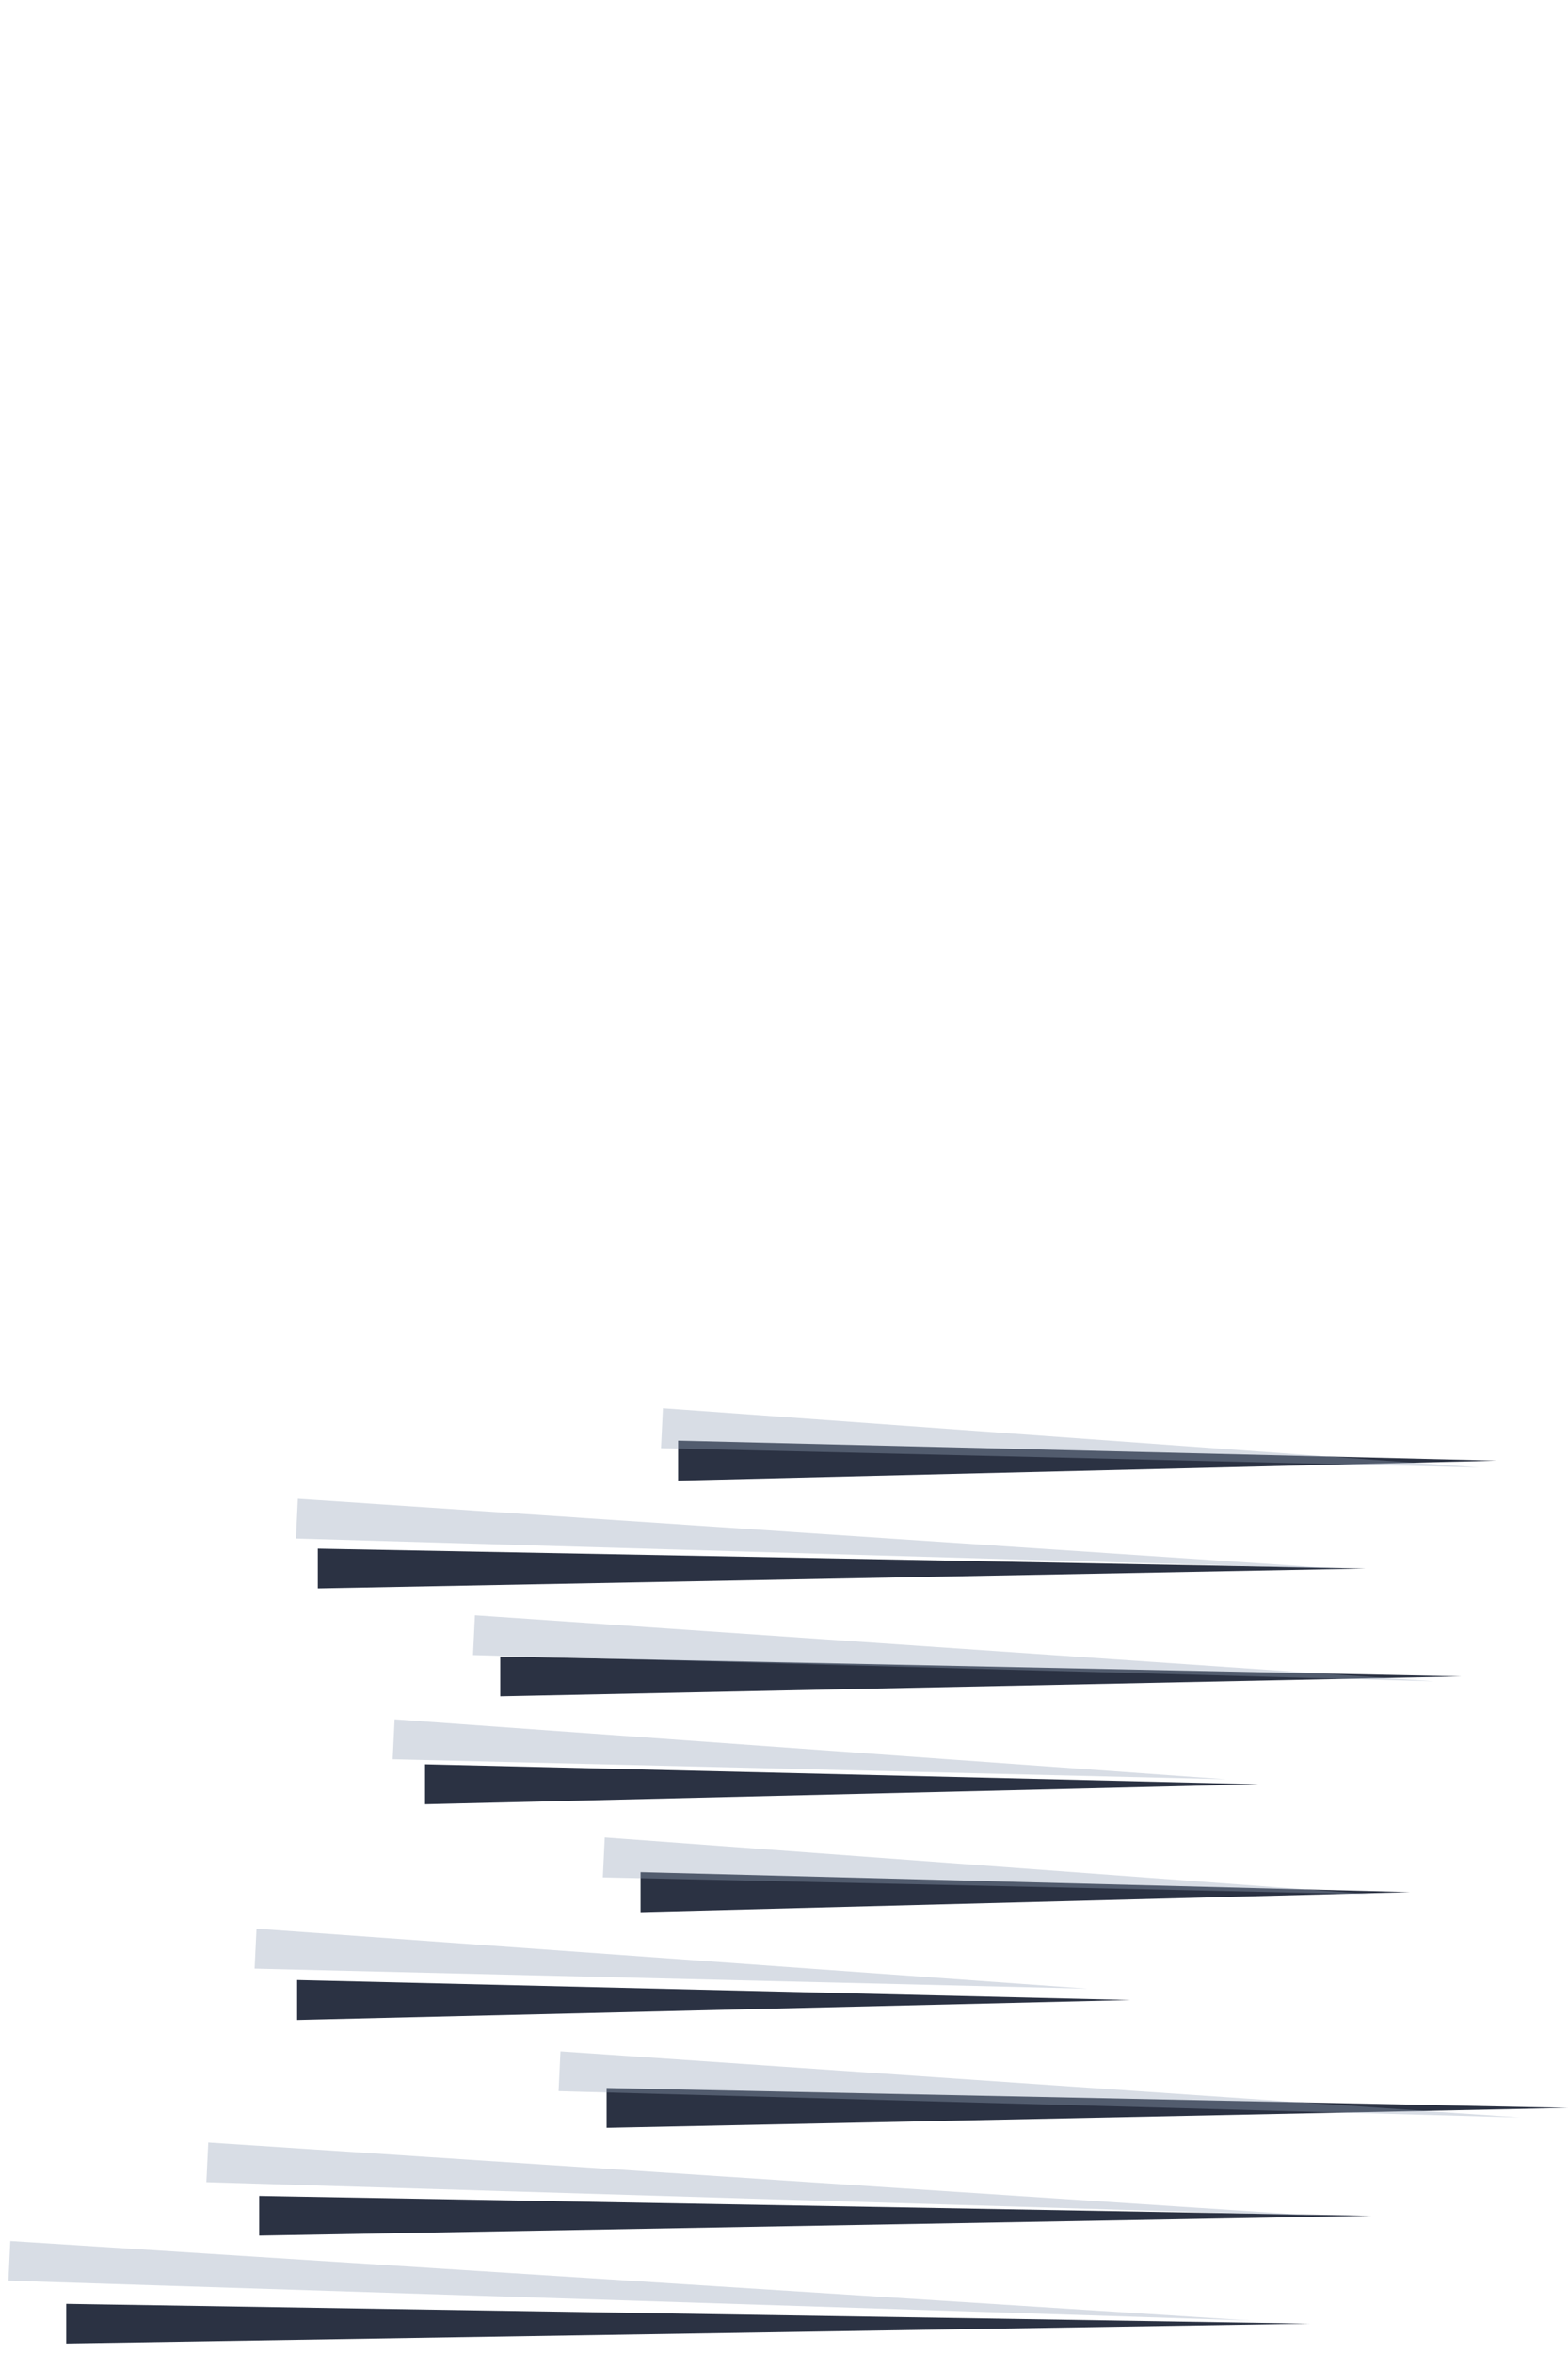 <svg xmlns="http://www.w3.org/2000/svg" xmlns:xlink="http://www.w3.org/1999/xlink" width="720" zoomAndPan="magnify" viewBox="0 0 540 810" height="1080" preserveAspectRatio="xMidYMid meet" version="1.0"><defs><filter x="0%" y="0%" width="100%" height="100%" id="63cc62f5e5"><feColorMatrix values="0 0 0 0 1 0 0 0 0 1 0 0 0 0 1 0 0 0 1 0" color-interpolation-filters="sRGB"/></filter><mask id="43ccdbb666"><g filter="url(#63cc62f5e5)"><rect x="-54" width="648" fill="#000000" y="-81" height="972" fill-opacity="0.88"/></g></mask><clipPath id="04a3f0e5a5"><path d="M 211 0.848 L 494 0.848 L 494 15 L 211 15 Z M 211 0.848 " clip-rule="nonzero"/></clipPath><clipPath id="35e5732d60"><path d="M 186 223 L 517.992 223 L 517.992 238 L 186 238 Z M 186 223 " clip-rule="nonzero"/></clipPath><clipPath id="90e99a6258"><path d="M 0.797 298 L 429 298 L 429 311.879 L 0.797 311.879 Z M 0.797 298 " clip-rule="nonzero"/></clipPath><clipPath id="c739480f01"><rect x="0" width="518" y="0" height="312"/></clipPath><mask id="6dd68724e3"><g filter="url(#63cc62f5e5)"><rect x="-54" width="648" fill="#000000" y="-81" height="972" fill-opacity="0.37"/></g></mask><clipPath id="8461b8261f"><path d="M 99 41 L 461 41 L 461 67 L 99 67 Z M 99 41 " clip-rule="nonzero"/></clipPath><clipPath id="155029b389"><path d="M 15.82 0.57 L 532.723 25.406 L 517.785 336.297 L 0.883 311.461 Z M 15.82 0.57 " clip-rule="nonzero"/></clipPath><clipPath id="735a9cc6e2"><path d="M 532.418 25.391 L 15.516 0.555 L 0.578 311.445 L 517.484 336.281 Z M 532.418 25.391 " clip-rule="nonzero"/></clipPath><clipPath id="68e6abc22d"><path d="M 160 82 L 492 82 L 492 105 L 160 105 Z M 160 82 " clip-rule="nonzero"/></clipPath><clipPath id="403b29ce54"><path d="M 15.82 0.57 L 532.723 25.406 L 517.785 336.297 L 0.883 311.461 Z M 15.82 0.57 " clip-rule="nonzero"/></clipPath><clipPath id="4d4bd24d45"><path d="M 532.418 25.391 L 15.516 0.555 L 0.578 311.445 L 517.484 336.281 Z M 532.418 25.391 " clip-rule="nonzero"/></clipPath><clipPath id="683b582417"><path d="M 225 10 L 508 10 L 508 32 L 225 32 Z M 225 10 " clip-rule="nonzero"/></clipPath><clipPath id="879168a52a"><path d="M 15.82 0.57 L 532.723 25.406 L 517.785 336.297 L 0.883 311.461 Z M 15.82 0.57 " clip-rule="nonzero"/></clipPath><clipPath id="1aa0812158"><path d="M 532.418 25.391 L 15.516 0.555 L 0.578 311.445 L 517.484 336.281 Z M 532.418 25.391 " clip-rule="nonzero"/></clipPath><clipPath id="e97e535612"><path d="M 133 117 L 421 117 L 421 139 L 133 139 Z M 133 117 " clip-rule="nonzero"/></clipPath><clipPath id="78e0fa1397"><path d="M 15.82 0.57 L 532.723 25.406 L 517.785 336.297 L 0.883 311.461 Z M 15.82 0.57 " clip-rule="nonzero"/></clipPath><clipPath id="a3c1d85ed6"><path d="M 532.418 25.391 L 15.516 0.555 L 0.578 311.445 L 517.484 336.281 Z M 532.418 25.391 " clip-rule="nonzero"/></clipPath><clipPath id="0e017963bb"><path d="M 205 158 L 471 158 L 471 179 L 205 179 Z M 205 158 " clip-rule="nonzero"/></clipPath><clipPath id="5f576d7c44"><path d="M 15.82 0.57 L 532.723 25.406 L 517.785 336.297 L 0.883 311.461 Z M 15.82 0.57 " clip-rule="nonzero"/></clipPath><clipPath id="c49e17fb7d"><path d="M 532.418 25.391 L 15.516 0.555 L 0.578 311.445 L 517.484 336.281 Z M 532.418 25.391 " clip-rule="nonzero"/></clipPath><clipPath id="1db2b7cca1"><path d="M 85 189 L 373 189 L 373 211 L 85 211 Z M 85 189 " clip-rule="nonzero"/></clipPath><clipPath id="1490759fe8"><path d="M 15.82 0.57 L 532.723 25.406 L 517.785 336.297 L 0.883 311.461 Z M 15.82 0.57 " clip-rule="nonzero"/></clipPath><clipPath id="91beaa8b7b"><path d="M 532.418 25.391 L 15.516 0.555 L 0.578 311.445 L 517.484 336.281 Z M 532.418 25.391 " clip-rule="nonzero"/></clipPath><clipPath id="41f8fa6de9"><path d="M 190 232 L 522 232 L 522 255 L 190 255 Z M 190 232 " clip-rule="nonzero"/></clipPath><clipPath id="3f22b44f10"><path d="M 15.82 0.57 L 532.723 25.406 L 517.785 336.297 L 0.883 311.461 Z M 15.82 0.57 " clip-rule="nonzero"/></clipPath><clipPath id="8257ac4c81"><path d="M 532.418 25.391 L 15.516 0.555 L 0.578 311.445 L 517.484 336.281 Z M 532.418 25.391 " clip-rule="nonzero"/></clipPath><clipPath id="33e88870f3"><path d="M 69 263 L 452 263 L 452 289 L 69 289 Z M 69 263 " clip-rule="nonzero"/></clipPath><clipPath id="990cbd24b7"><path d="M 15.82 0.57 L 532.723 25.406 L 517.785 336.297 L 0.883 311.461 Z M 15.82 0.57 " clip-rule="nonzero"/></clipPath><clipPath id="0dd23bb478"><path d="M 532.418 25.391 L 15.516 0.555 L 0.578 311.445 L 517.484 336.281 Z M 532.418 25.391 " clip-rule="nonzero"/></clipPath><clipPath id="a034c50e94"><path d="M 0.879 297 L 429 297 L 429 325 L 0.879 325 Z M 0.879 297 " clip-rule="nonzero"/></clipPath><clipPath id="be26a6626b"><path d="M 15.82 0.57 L 532.723 25.406 L 517.785 336.297 L 0.883 311.461 Z M 15.82 0.57 " clip-rule="nonzero"/></clipPath><clipPath id="3ead9e6778"><path d="M 532.418 25.391 L 15.516 0.555 L 0.578 311.445 L 517.484 336.281 Z M 532.418 25.391 " clip-rule="nonzero"/></clipPath><clipPath id="7041df8ab8"><rect x="0" width="533" y="0" height="336"/></clipPath></defs><g mask="url(#43ccdbb666)"><g transform="matrix(1, 0, 0, 1, 22, 495)"><g clip-path="url(#c739480f01)"><path fill="#0f172a" d="M 94.164 51.664 L 448.328 44.945 L 94.164 38.23 L 87.449 38.102 L 87.449 51.789 Z M 94.164 51.664 " fill-opacity="1" fill-rule="nonzero"/><path fill="#0f172a" d="M 156.996 88.801 L 481.359 82.082 L 156.996 75.363 L 150.277 75.227 L 150.277 88.938 Z M 156.996 88.801 " fill-opacity="1" fill-rule="nonzero"/><g clip-path="url(#04a3f0e5a5)"><path fill="#0f172a" d="M 218.242 14.527 L 493.379 7.809 L 218.242 1.094 L 211.523 0.93 L 211.523 14.691 Z M 218.242 14.527 " fill-opacity="1" fill-rule="nonzero"/></g><path fill="#0f172a" d="M 131.086 125.938 L 411.406 119.219 L 131.086 112.5 L 124.371 112.34 L 124.371 126.098 Z M 131.086 125.938 " fill-opacity="1" fill-rule="nonzero"/><path fill="#0f172a" d="M 205.324 163.074 L 463.621 156.355 L 205.324 149.637 L 198.605 149.465 L 198.605 163.246 Z M 205.324 163.074 " fill-opacity="1" fill-rule="nonzero"/><path fill="#0f172a" d="M 87.043 200.207 L 367.363 193.492 L 87.043 186.773 L 80.324 186.613 L 80.324 200.367 Z M 87.043 200.207 " fill-opacity="1" fill-rule="nonzero"/><g clip-path="url(#35e5732d60)"><path fill="#0f172a" d="M 193.629 237.344 L 517.992 230.625 L 193.629 223.91 L 186.91 223.77 L 186.91 237.484 Z M 193.629 237.344 " fill-opacity="1" fill-rule="nonzero"/></g><path fill="#0f172a" d="M 73.98 274.48 L 450.16 267.762 L 73.98 261.047 L 67.262 260.926 L 67.262 274.602 Z M 73.98 274.48 " fill-opacity="1" fill-rule="nonzero"/><g clip-path="url(#90e99a6258)"><path fill="#0f172a" d="M 7.516 311.617 L 428.965 304.898 L 7.516 298.184 L 0.797 298.074 L 0.797 311.723 Z M 7.516 311.617 " fill-opacity="1" fill-rule="nonzero"/></g></g></g></g><g mask="url(#6dd68724e3)"><g transform="matrix(1, 0, 0, 1, 2, 474)"><g clip-path="url(#7041df8ab8)"><g clip-path="url(#8461b8261f)"><g clip-path="url(#155029b389)"><g clip-path="url(#735a9cc6e2)"><path fill="#94a3b8" d="M 106.641 55.809 L 460.719 66.094 L 107.285 42.391 L 100.582 41.941 L 99.926 55.613 Z M 106.641 55.809 " fill-opacity="1" fill-rule="nonzero"/></g></g></g><g clip-path="url(#68e6abc22d)"><g clip-path="url(#403b29ce54)"><g clip-path="url(#4d4bd24d45)"><path fill="#94a3b8" d="M 167.617 95.918 L 491.93 104.773 L 168.262 82.496 L 161.559 82.035 L 160.898 95.734 Z M 167.617 95.918 " fill-opacity="1" fill-rule="nonzero"/></g></g></g><g clip-path="url(#683b582417)"><g clip-path="url(#879168a52a)"><g clip-path="url(#1aa0812158)"><path fill="#94a3b8" d="M 232.355 24.668 L 507.5 31.164 L 233 11.25 L 226.301 10.766 L 225.641 24.508 Z M 232.355 24.668 " fill-opacity="1" fill-rule="nonzero"/></g></g></g><g clip-path="url(#e97e535612)"><g clip-path="url(#78e0fa1397)"><g clip-path="url(#a3c1d85ed6)"><path fill="#94a3b8" d="M 139.957 131.766 L 420.273 138.512 L 140.602 118.348 L 133.898 117.863 L 133.238 131.605 Z M 139.957 131.766 " fill-opacity="1" fill-rule="nonzero"/></g></g></g><g clip-path="url(#0e017963bb)"><g clip-path="url(#5f576d7c44)"><g clip-path="url(#c49e17fb7d)"><path fill="#94a3b8" d="M 212.324 172.422 L 470.648 178.109 L 212.969 159.004 L 206.27 158.508 L 205.605 172.273 Z M 212.324 172.422 " fill-opacity="1" fill-rule="nonzero"/></g></g></g><g clip-path="url(#1db2b7cca1)"><g clip-path="url(#1490759fe8)"><g clip-path="url(#91beaa8b7b)"><path fill="#94a3b8" d="M 92.398 203.84 L 372.715 210.582 L 93.043 190.422 L 86.34 189.938 L 85.68 203.676 Z M 92.398 203.84 " fill-opacity="1" fill-rule="nonzero"/></g></g></g><g clip-path="url(#41f8fa6de9)"><g clip-path="url(#3f22b44f10)"><g clip-path="url(#8257ac4c81)"><path fill="#94a3b8" d="M 197.078 246.047 L 521.391 254.906 L 197.723 232.629 L 191.02 232.168 L 190.363 245.863 Z M 197.078 246.047 " fill-opacity="1" fill-rule="nonzero"/></g></g></g><g clip-path="url(#33e88870f3)"><g clip-path="url(#990cbd24b7)"><g clip-path="url(#0dd23bb478)"><path fill="#94a3b8" d="M 75.785 277.398 L 451.855 288.742 L 76.43 263.98 L 69.727 263.539 L 69.07 277.195 Z M 75.785 277.398 " fill-opacity="1" fill-rule="nonzero"/></g></g></g><g clip-path="url(#a034c50e94)"><g clip-path="url(#be26a6626b)"><g clip-path="url(#3ead9e6778)"><path fill="#94a3b8" d="M 7.617 311.301 L 428.902 324.82 L 8.262 297.883 L 1.555 297.457 L 0.902 311.086 Z M 7.617 311.301 " fill-opacity="1" fill-rule="nonzero"/></g></g></g></g></g></g></svg>